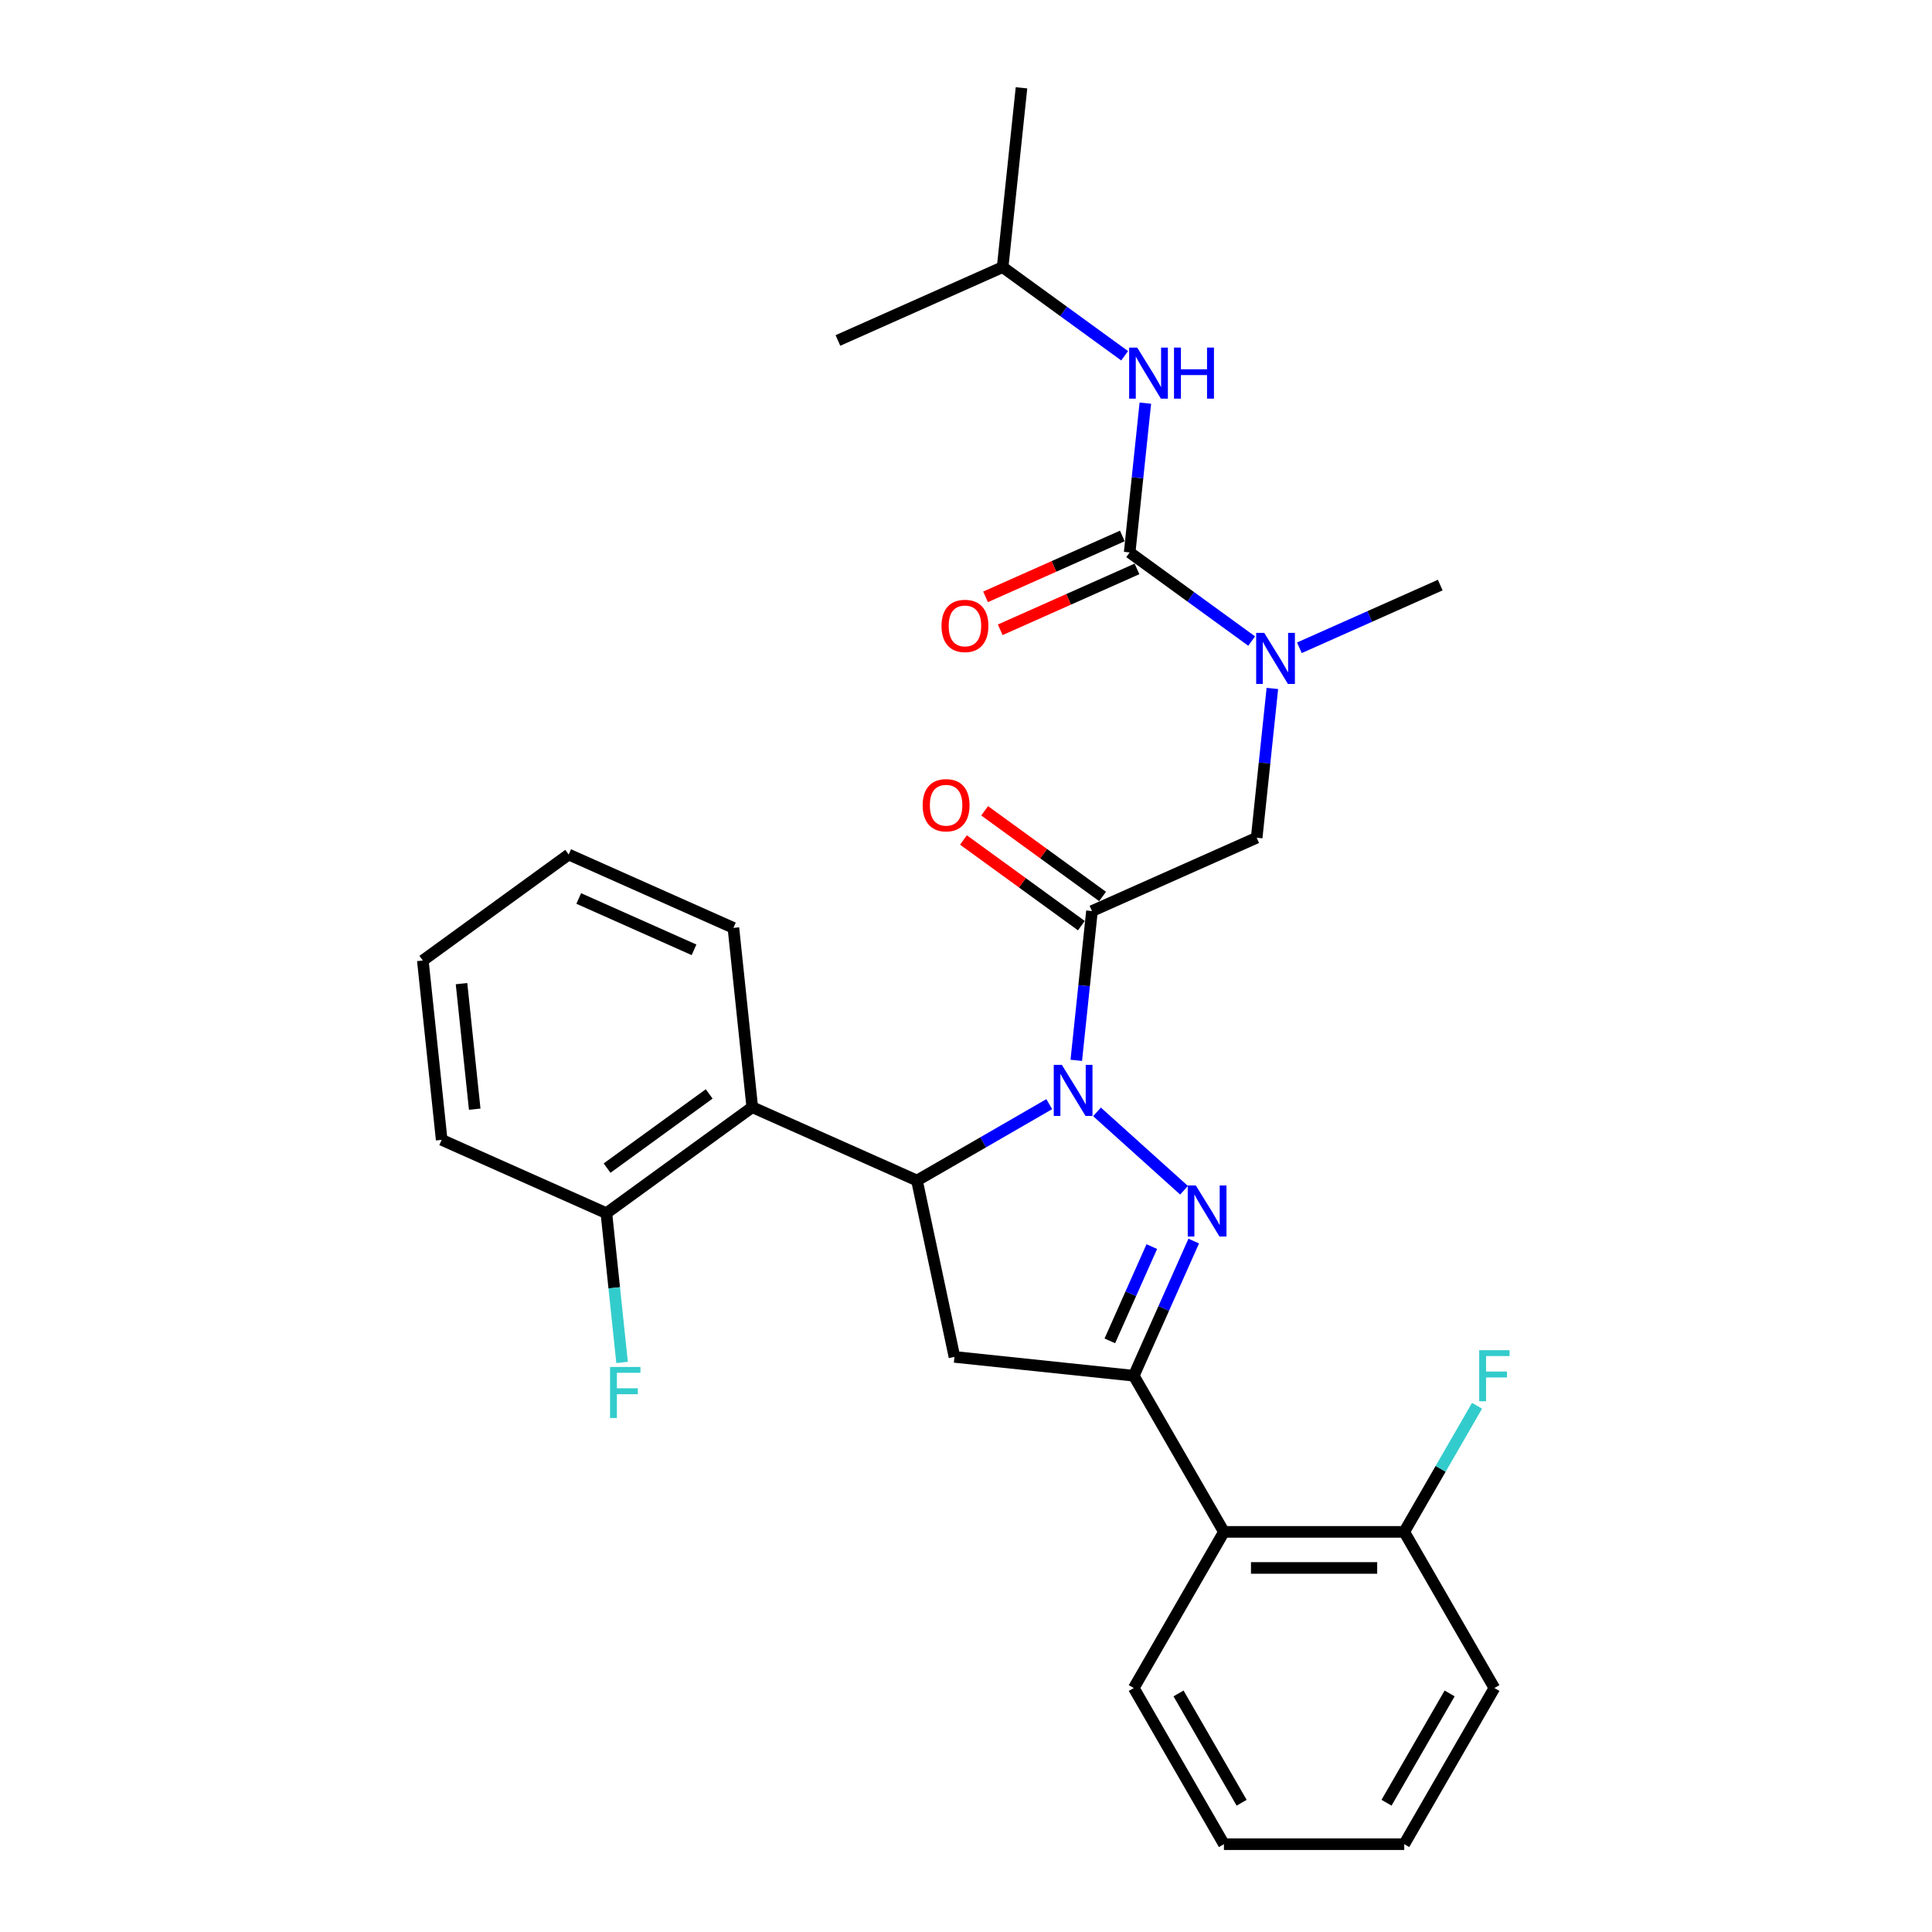 <?xml version='1.0' encoding='iso-8859-1'?>
<svg version='1.1' baseProfile='full'
              xmlns='http://www.w3.org/2000/svg'
                      xmlns:rdkit='http://www.rdkit.org/xml'
                      xmlns:xlink='http://www.w3.org/1999/xlink'
                  xml:space='preserve'
width='1000px' height='1000px' viewBox='0 0 1000 1000'>
<!-- END OF HEADER -->
<rect style='opacity:1.0;fill:#FFFFFF;stroke:none' width='1000' height='1000' x='0' y='0'> </rect>
<path class='bond-0' d='M 672.569,335.29 L 709.019,319.062' style='fill:none;fill-rule:evenodd;stroke:#0000FF;stroke-width:6px;stroke-linecap:butt;stroke-linejoin:miter;stroke-opacity:1' />
<path class='bond-0' d='M 709.019,319.062 L 745.469,302.833' style='fill:none;fill-rule:evenodd;stroke:#000000;stroke-width:6px;stroke-linecap:butt;stroke-linejoin:miter;stroke-opacity:1' />
<path class='bond-1' d='M 658.578,356.34 L 654.518,394.972' style='fill:none;fill-rule:evenodd;stroke:#0000FF;stroke-width:6px;stroke-linecap:butt;stroke-linejoin:miter;stroke-opacity:1' />
<path class='bond-1' d='M 654.518,394.972 L 650.457,433.605' style='fill:none;fill-rule:evenodd;stroke:#000000;stroke-width:6px;stroke-linecap:butt;stroke-linejoin:miter;stroke-opacity:1' />
<path class='bond-2' d='M 647.856,331.814 L 616.284,308.876' style='fill:none;fill-rule:evenodd;stroke:#0000FF;stroke-width:6px;stroke-linecap:butt;stroke-linejoin:miter;stroke-opacity:1' />
<path class='bond-2' d='M 616.284,308.876 L 584.711,285.937' style='fill:none;fill-rule:evenodd;stroke:#000000;stroke-width:6px;stroke-linecap:butt;stroke-linejoin:miter;stroke-opacity:1' />
<path class='bond-3' d='M 518.965,138.268 L 528.72,45.455' style='fill:none;fill-rule:evenodd;stroke:#000000;stroke-width:6px;stroke-linecap:butt;stroke-linejoin:miter;stroke-opacity:1' />
<path class='bond-4' d='M 518.965,138.268 L 433.708,176.227' style='fill:none;fill-rule:evenodd;stroke:#000000;stroke-width:6px;stroke-linecap:butt;stroke-linejoin:miter;stroke-opacity:1' />
<path class='bond-5' d='M 518.965,138.268 L 550.537,161.207' style='fill:none;fill-rule:evenodd;stroke:#000000;stroke-width:6px;stroke-linecap:butt;stroke-linejoin:miter;stroke-opacity:1' />
<path class='bond-5' d='M 550.537,161.207 L 582.11,184.146' style='fill:none;fill-rule:evenodd;stroke:#0000FF;stroke-width:6px;stroke-linecap:butt;stroke-linejoin:miter;stroke-opacity:1' />
<path class='bond-6' d='M 570.686,464.014 L 540.168,441.841' style='fill:none;fill-rule:evenodd;stroke:#000000;stroke-width:6px;stroke-linecap:butt;stroke-linejoin:miter;stroke-opacity:1' />
<path class='bond-6' d='M 540.168,441.841 L 509.65,419.668' style='fill:none;fill-rule:evenodd;stroke:#FF0000;stroke-width:6px;stroke-linecap:butt;stroke-linejoin:miter;stroke-opacity:1' />
<path class='bond-6' d='M 559.715,479.114 L 529.197,456.941' style='fill:none;fill-rule:evenodd;stroke:#000000;stroke-width:6px;stroke-linecap:butt;stroke-linejoin:miter;stroke-opacity:1' />
<path class='bond-6' d='M 529.197,456.941 L 498.679,434.769' style='fill:none;fill-rule:evenodd;stroke:#FF0000;stroke-width:6px;stroke-linecap:butt;stroke-linejoin:miter;stroke-opacity:1' />
<path class='bond-7' d='M 565.201,471.564 L 650.457,433.605' style='fill:none;fill-rule:evenodd;stroke:#000000;stroke-width:6px;stroke-linecap:butt;stroke-linejoin:miter;stroke-opacity:1' />
<path class='bond-8' d='M 565.201,471.564 L 561.14,510.197' style='fill:none;fill-rule:evenodd;stroke:#000000;stroke-width:6px;stroke-linecap:butt;stroke-linejoin:miter;stroke-opacity:1' />
<path class='bond-8' d='M 561.14,510.197 L 557.08,548.83' style='fill:none;fill-rule:evenodd;stroke:#0000FF;stroke-width:6px;stroke-linecap:butt;stroke-linejoin:miter;stroke-opacity:1' />
<path class='bond-9' d='M 584.711,285.937 L 588.772,247.304' style='fill:none;fill-rule:evenodd;stroke:#000000;stroke-width:6px;stroke-linecap:butt;stroke-linejoin:miter;stroke-opacity:1' />
<path class='bond-9' d='M 588.772,247.304 L 592.832,208.671' style='fill:none;fill-rule:evenodd;stroke:#0000FF;stroke-width:6px;stroke-linecap:butt;stroke-linejoin:miter;stroke-opacity:1' />
<path class='bond-10' d='M 580.915,277.411 L 545.52,293.17' style='fill:none;fill-rule:evenodd;stroke:#000000;stroke-width:6px;stroke-linecap:butt;stroke-linejoin:miter;stroke-opacity:1' />
<path class='bond-10' d='M 545.52,293.17 L 510.124,308.929' style='fill:none;fill-rule:evenodd;stroke:#FF0000;stroke-width:6px;stroke-linecap:butt;stroke-linejoin:miter;stroke-opacity:1' />
<path class='bond-10' d='M 588.507,294.462 L 553.111,310.221' style='fill:none;fill-rule:evenodd;stroke:#000000;stroke-width:6px;stroke-linecap:butt;stroke-linejoin:miter;stroke-opacity:1' />
<path class='bond-10' d='M 553.111,310.221 L 517.716,325.981' style='fill:none;fill-rule:evenodd;stroke:#FF0000;stroke-width:6px;stroke-linecap:butt;stroke-linejoin:miter;stroke-opacity:1' />
<path class='bond-11' d='M 543.09,571.511 L 508.857,591.276' style='fill:none;fill-rule:evenodd;stroke:#0000FF;stroke-width:6px;stroke-linecap:butt;stroke-linejoin:miter;stroke-opacity:1' />
<path class='bond-11' d='M 508.857,591.276 L 474.624,611.04' style='fill:none;fill-rule:evenodd;stroke:#000000;stroke-width:6px;stroke-linecap:butt;stroke-linejoin:miter;stroke-opacity:1' />
<path class='bond-12' d='M 567.802,575.503 L 612.859,616.073' style='fill:none;fill-rule:evenodd;stroke:#0000FF;stroke-width:6px;stroke-linecap:butt;stroke-linejoin:miter;stroke-opacity:1' />
<path class='bond-13' d='M 586.841,712.08 L 633.503,792.902' style='fill:none;fill-rule:evenodd;stroke:#000000;stroke-width:6px;stroke-linecap:butt;stroke-linejoin:miter;stroke-opacity:1' />
<path class='bond-14' d='M 586.841,712.08 L 494.027,702.325' style='fill:none;fill-rule:evenodd;stroke:#000000;stroke-width:6px;stroke-linecap:butt;stroke-linejoin:miter;stroke-opacity:1' />
<path class='bond-15' d='M 586.841,712.08 L 602.359,677.226' style='fill:none;fill-rule:evenodd;stroke:#000000;stroke-width:6px;stroke-linecap:butt;stroke-linejoin:miter;stroke-opacity:1' />
<path class='bond-15' d='M 602.359,677.226 L 617.877,642.372' style='fill:none;fill-rule:evenodd;stroke:#0000FF;stroke-width:6px;stroke-linecap:butt;stroke-linejoin:miter;stroke-opacity:1' />
<path class='bond-15' d='M 574.445,694.032 L 585.308,669.634' style='fill:none;fill-rule:evenodd;stroke:#000000;stroke-width:6px;stroke-linecap:butt;stroke-linejoin:miter;stroke-opacity:1' />
<path class='bond-15' d='M 585.308,669.634 L 596.171,645.236' style='fill:none;fill-rule:evenodd;stroke:#0000FF;stroke-width:6px;stroke-linecap:butt;stroke-linejoin:miter;stroke-opacity:1' />
<path class='bond-16' d='M 494.027,702.325 L 474.624,611.04' style='fill:none;fill-rule:evenodd;stroke:#000000;stroke-width:6px;stroke-linecap:butt;stroke-linejoin:miter;stroke-opacity:1' />
<path class='bond-17' d='M 474.624,611.04 L 389.368,573.081' style='fill:none;fill-rule:evenodd;stroke:#000000;stroke-width:6px;stroke-linecap:butt;stroke-linejoin:miter;stroke-opacity:1' />
<path class='bond-18' d='M 773.491,873.724 L 726.828,954.545' style='fill:none;fill-rule:evenodd;stroke:#000000;stroke-width:6px;stroke-linecap:butt;stroke-linejoin:miter;stroke-opacity:1' />
<path class='bond-18' d='M 750.327,876.515 L 717.663,933.09' style='fill:none;fill-rule:evenodd;stroke:#000000;stroke-width:6px;stroke-linecap:butt;stroke-linejoin:miter;stroke-opacity:1' />
<path class='bond-19' d='M 773.491,873.724 L 726.828,792.902' style='fill:none;fill-rule:evenodd;stroke:#000000;stroke-width:6px;stroke-linecap:butt;stroke-linejoin:miter;stroke-opacity:1' />
<path class='bond-20' d='M 726.828,954.545 L 633.503,954.545' style='fill:none;fill-rule:evenodd;stroke:#000000;stroke-width:6px;stroke-linecap:butt;stroke-linejoin:miter;stroke-opacity:1' />
<path class='bond-21' d='M 228.61,589.978 L 218.855,497.164' style='fill:none;fill-rule:evenodd;stroke:#000000;stroke-width:6px;stroke-linecap:butt;stroke-linejoin:miter;stroke-opacity:1' />
<path class='bond-21' d='M 245.709,574.105 L 238.881,509.135' style='fill:none;fill-rule:evenodd;stroke:#000000;stroke-width:6px;stroke-linecap:butt;stroke-linejoin:miter;stroke-opacity:1' />
<path class='bond-22' d='M 228.61,589.978 L 313.866,627.936' style='fill:none;fill-rule:evenodd;stroke:#000000;stroke-width:6px;stroke-linecap:butt;stroke-linejoin:miter;stroke-opacity:1' />
<path class='bond-23' d='M 218.855,497.164 L 294.356,442.309' style='fill:none;fill-rule:evenodd;stroke:#000000;stroke-width:6px;stroke-linecap:butt;stroke-linejoin:miter;stroke-opacity:1' />
<path class='bond-24' d='M 294.356,442.309 L 379.613,480.268' style='fill:none;fill-rule:evenodd;stroke:#000000;stroke-width:6px;stroke-linecap:butt;stroke-linejoin:miter;stroke-opacity:1' />
<path class='bond-24' d='M 299.553,465.054 L 359.232,491.625' style='fill:none;fill-rule:evenodd;stroke:#000000;stroke-width:6px;stroke-linecap:butt;stroke-linejoin:miter;stroke-opacity:1' />
<path class='bond-25' d='M 379.613,480.268 L 389.368,573.081' style='fill:none;fill-rule:evenodd;stroke:#000000;stroke-width:6px;stroke-linecap:butt;stroke-linejoin:miter;stroke-opacity:1' />
<path class='bond-26' d='M 389.368,573.081 L 313.866,627.936' style='fill:none;fill-rule:evenodd;stroke:#000000;stroke-width:6px;stroke-linecap:butt;stroke-linejoin:miter;stroke-opacity:1' />
<path class='bond-26' d='M 367.071,566.209 L 314.221,604.608' style='fill:none;fill-rule:evenodd;stroke:#000000;stroke-width:6px;stroke-linecap:butt;stroke-linejoin:miter;stroke-opacity:1' />
<path class='bond-27' d='M 313.866,627.936 L 317.927,666.569' style='fill:none;fill-rule:evenodd;stroke:#000000;stroke-width:6px;stroke-linecap:butt;stroke-linejoin:miter;stroke-opacity:1' />
<path class='bond-27' d='M 317.927,666.569 L 321.987,705.202' style='fill:none;fill-rule:evenodd;stroke:#33CCCC;stroke-width:6px;stroke-linecap:butt;stroke-linejoin:miter;stroke-opacity:1' />
<path class='bond-28' d='M 633.503,954.545 L 586.841,873.724' style='fill:none;fill-rule:evenodd;stroke:#000000;stroke-width:6px;stroke-linecap:butt;stroke-linejoin:miter;stroke-opacity:1' />
<path class='bond-28' d='M 642.668,933.09 L 610.005,876.515' style='fill:none;fill-rule:evenodd;stroke:#000000;stroke-width:6px;stroke-linecap:butt;stroke-linejoin:miter;stroke-opacity:1' />
<path class='bond-29' d='M 586.841,873.724 L 633.503,792.902' style='fill:none;fill-rule:evenodd;stroke:#000000;stroke-width:6px;stroke-linecap:butt;stroke-linejoin:miter;stroke-opacity:1' />
<path class='bond-30' d='M 633.503,792.902 L 726.828,792.902' style='fill:none;fill-rule:evenodd;stroke:#000000;stroke-width:6px;stroke-linecap:butt;stroke-linejoin:miter;stroke-opacity:1' />
<path class='bond-30' d='M 647.502,811.567 L 712.83,811.567' style='fill:none;fill-rule:evenodd;stroke:#000000;stroke-width:6px;stroke-linecap:butt;stroke-linejoin:miter;stroke-opacity:1' />
<path class='bond-31' d='M 726.828,792.902 L 745.671,760.265' style='fill:none;fill-rule:evenodd;stroke:#000000;stroke-width:6px;stroke-linecap:butt;stroke-linejoin:miter;stroke-opacity:1' />
<path class='bond-31' d='M 745.671,760.265 L 764.514,727.628' style='fill:none;fill-rule:evenodd;stroke:#33CCCC;stroke-width:6px;stroke-linecap:butt;stroke-linejoin:miter;stroke-opacity:1' />
<path  class='atom-0' d='M 654.37 327.577
L 663.031 341.576
Q 663.89 342.957, 665.271 345.458
Q 666.652 347.959, 666.727 348.108
L 666.727 327.577
L 670.236 327.577
L 670.236 354.006
L 666.615 354.006
L 657.319 338.701
Q 656.237 336.909, 655.08 334.856
Q 653.96 332.803, 653.624 332.168
L 653.624 354.006
L 650.189 354.006
L 650.189 327.577
L 654.37 327.577
' fill='#0000FF'/>
<path  class='atom-3' d='M 477.567 416.784
Q 477.567 410.437, 480.703 406.891
Q 483.839 403.345, 489.7 403.345
Q 495.56 403.345, 498.696 406.891
Q 501.832 410.437, 501.832 416.784
Q 501.832 423.204, 498.659 426.863
Q 495.486 430.484, 489.7 430.484
Q 483.876 430.484, 480.703 426.863
Q 477.567 423.242, 477.567 416.784
M 489.7 427.497
Q 493.731 427.497, 495.896 424.809
Q 498.099 422.084, 498.099 416.784
Q 498.099 411.595, 495.896 408.982
Q 493.731 406.331, 489.7 406.331
Q 485.668 406.331, 483.465 408.944
Q 481.3 411.557, 481.3 416.784
Q 481.3 422.122, 483.465 424.809
Q 485.668 427.497, 489.7 427.497
' fill='#FF0000'/>
<path  class='atom-6' d='M 588.624 179.908
L 597.285 193.907
Q 598.143 195.288, 599.524 197.789
Q 600.906 200.29, 600.98 200.44
L 600.98 179.908
L 604.489 179.908
L 604.489 206.338
L 600.868 206.338
L 591.573 191.033
Q 590.491 189.241, 589.333 187.188
Q 588.213 185.134, 587.878 184.5
L 587.878 206.338
L 584.443 206.338
L 584.443 179.908
L 588.624 179.908
' fill='#0000FF'/>
<path  class='atom-6' d='M 607.662 179.908
L 611.246 179.908
L 611.246 191.145
L 624.759 191.145
L 624.759 179.908
L 628.343 179.908
L 628.343 206.338
L 624.759 206.338
L 624.759 194.131
L 611.246 194.131
L 611.246 206.338
L 607.662 206.338
L 607.662 179.908
' fill='#0000FF'/>
<path  class='atom-7' d='M 487.322 323.97
Q 487.322 317.624, 490.458 314.078
Q 493.594 310.531, 499.455 310.531
Q 505.315 310.531, 508.451 314.078
Q 511.587 317.624, 511.587 323.97
Q 511.587 330.391, 508.414 334.049
Q 505.241 337.67, 499.455 337.67
Q 493.631 337.67, 490.458 334.049
Q 487.322 330.428, 487.322 323.97
M 499.455 334.684
Q 503.486 334.684, 505.651 331.996
Q 507.854 329.271, 507.854 323.97
Q 507.854 318.781, 505.651 316.168
Q 503.486 313.518, 499.455 313.518
Q 495.423 313.518, 493.221 316.131
Q 491.055 318.744, 491.055 323.97
Q 491.055 329.308, 493.221 331.996
Q 495.423 334.684, 499.455 334.684
' fill='#FF0000'/>
<path  class='atom-11' d='M 549.604 551.163
L 558.264 565.161
Q 559.123 566.543, 560.504 569.044
Q 561.885 571.545, 561.96 571.694
L 561.96 551.163
L 565.469 551.163
L 565.469 577.592
L 561.848 577.592
L 552.553 562.287
Q 551.47 560.495, 550.313 558.442
Q 549.193 556.389, 548.857 555.754
L 548.857 577.592
L 545.423 577.592
L 545.423 551.163
L 549.604 551.163
' fill='#0000FF'/>
<path  class='atom-15' d='M 618.958 613.609
L 627.618 627.608
Q 628.477 628.989, 629.858 631.49
Q 631.239 633.991, 631.314 634.141
L 631.314 613.609
L 634.823 613.609
L 634.823 640.039
L 631.202 640.039
L 621.907 624.733
Q 620.824 622.942, 619.667 620.888
Q 618.547 618.835, 618.211 618.201
L 618.211 640.039
L 614.777 640.039
L 614.777 613.609
L 618.958 613.609
' fill='#0000FF'/>
<path  class='atom-24' d='M 315.763 707.535
L 331.479 707.535
L 331.479 710.559
L 319.31 710.559
L 319.31 718.585
L 330.135 718.585
L 330.135 721.646
L 319.31 721.646
L 319.31 733.965
L 315.763 733.965
L 315.763 707.535
' fill='#33CCCC'/>
<path  class='atom-29' d='M 765.633 698.866
L 781.349 698.866
L 781.349 701.889
L 769.179 701.889
L 769.179 709.915
L 780.005 709.915
L 780.005 712.976
L 769.179 712.976
L 769.179 725.295
L 765.633 725.295
L 765.633 698.866
' fill='#33CCCC'/>
</svg>

